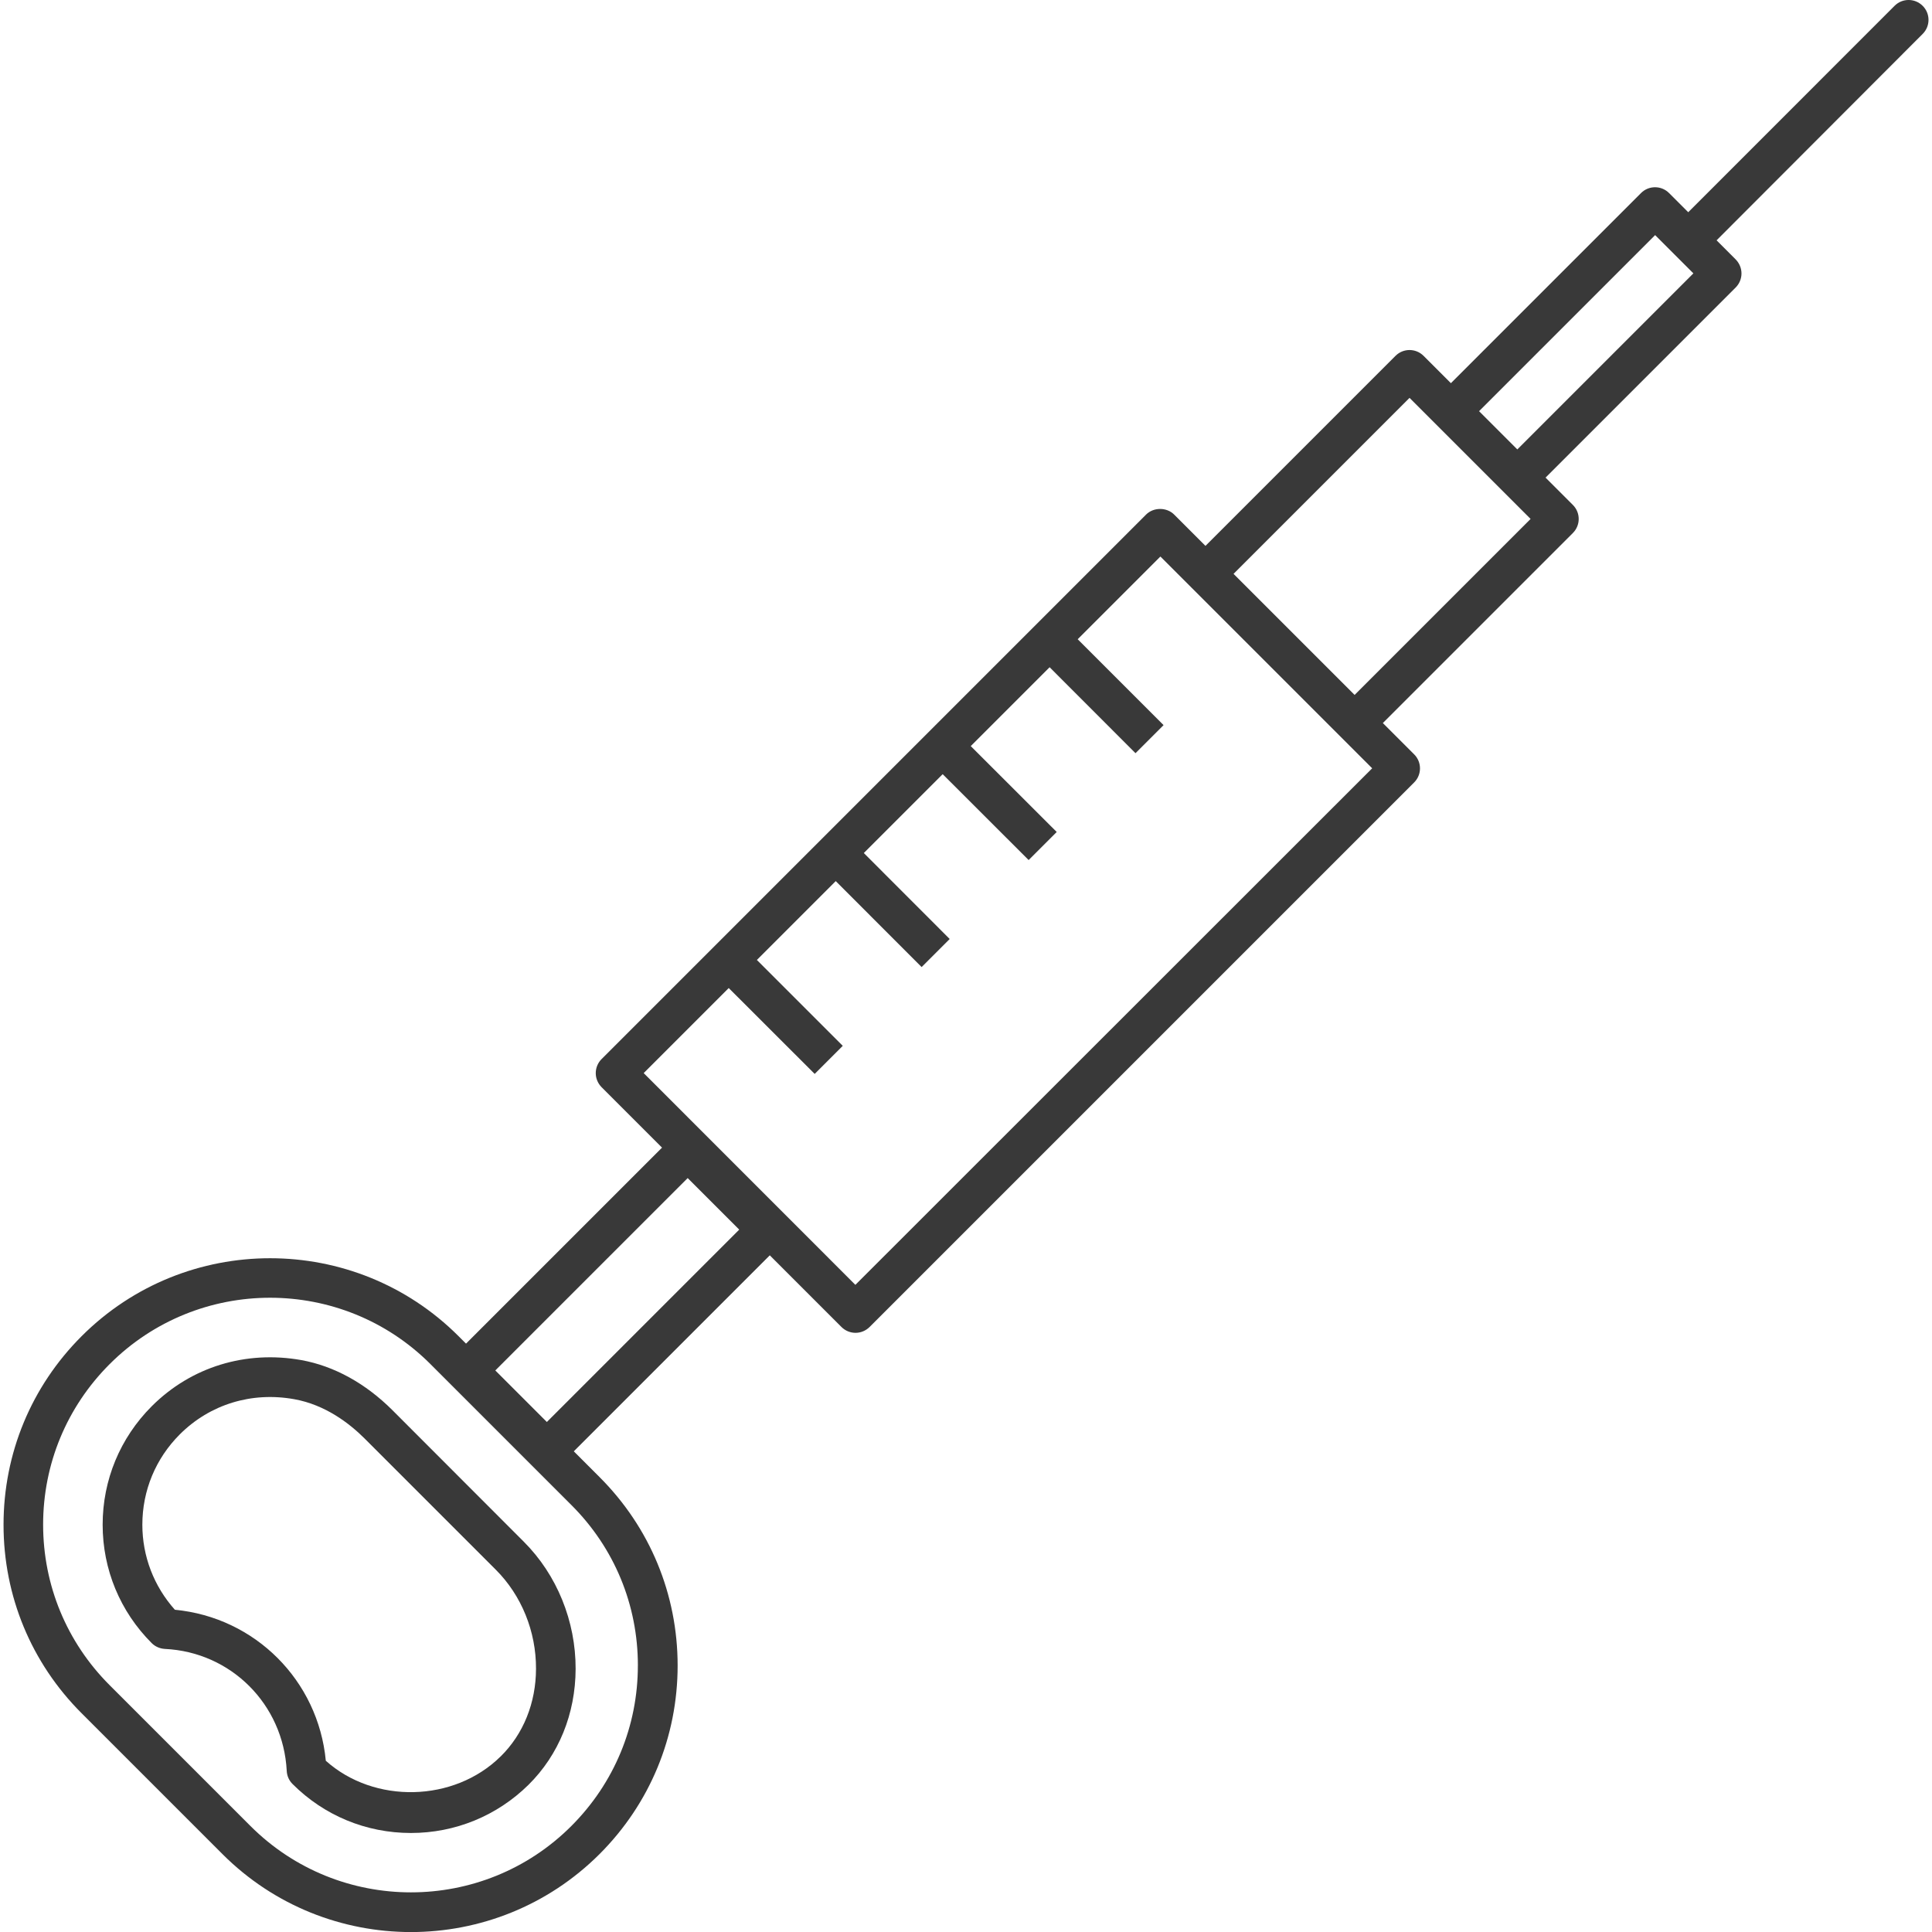<?xml version="1.0" encoding="UTF-8"?>
<svg width="100pt" height="100pt" version="1.1" viewBox="0 0 100 100" xmlns="http://www.w3.org/2000/svg">
 <g fill="#393939">
  <path d="m99.516 0.301c-0.402-0.402-1.051-0.402-1.453 0l-10.68 10.684-0.992-0.992c-0.402-0.402-1.051-0.402-1.453 0l-9.84 9.84-1.414-1.414c-0.402-0.402-1.051-0.402-1.453 0l-9.836 9.836-1.621-1.621c-0.387-0.387-1.066-0.387-1.453 0l-28.184 28.184c-0.191 0.191-0.301 0.453-0.301 0.727 0 0.273 0.109 0.531 0.301 0.727l3.129 3.129-10.145 10.145-0.383-0.383c-5.379-5.383-14.137-5.383-19.516 0-2.606 2.606-4.039 6.07-4.039 9.758s1.434 7.152 4.043 9.758l7.289 7.289c2.691 2.691 6.223 4.035 9.758 4.035 3.531 0 7.066-1.348 9.758-4.035 2.606-2.606 4.043-6.07 4.043-9.758s-1.434-7.152-4.043-9.758l-1.332-1.332 10.145-10.145 3.711 3.711c0.191 0.191 0.453 0.301 0.727 0.301s0.531-0.109 0.727-0.301l28.188-28.188c0.402-0.402 0.402-1.051 0-1.453l-1.621-1.621 9.836-9.836c0.402-0.402 0.402-1.051 0-1.453l-1.414-1.414 9.84-9.84c0.191-0.191 0.301-0.453 0.301-0.727 0-0.273-0.109-0.531-0.301-0.727l-0.988-0.988 10.668-10.684c0.402-0.402 0.402-1.051 0-1.453zm-66.5 85.906c0 3.137-1.223 6.086-3.441 8.305-4.578 4.582-12.031 4.582-16.613 0l-7.289-7.289c-2.219-2.219-3.441-5.172-3.441-8.309 0-3.137 1.223-6.086 3.441-8.305 2.289-2.289 5.297-3.438 8.305-3.438 3.008 0 6.016 1.145 8.305 3.438l7.289 7.289c2.227 2.219 3.445 5.172 3.445 8.309zm-4.711-12.605-2.668-2.668 9.957-9.957 2.668 2.668zm15.969-7.098-10.957-10.961 4.402-4.402 4.449 4.445 1.453-1.453-4.445-4.445 4.082-4.082 4.445 4.449 1.453-1.453-4.445-4.449 4.082-4.082 4.449 4.445 1.453-1.453-4.449-4.445 4.082-4.082 4.445 4.449 1.453-1.453-4.445-4.445 4.281-4.281 1.617 1.617s0 0.004 0.004 0.004l9.34 9.34zm25.84-30.535-6.266-6.266 9.109-9.109 6.266 6.266zm8.422-12.707-1.98-1.98 9.113-9.113 0.988 0.988v0.004h0.004l0.988 0.988z"/>
  <path d="m20.309 72.988c-1.391-1.387-3.019-2.285-4.715-2.59-2.871-0.512-5.699 0.348-7.742 2.391-1.637 1.641-2.539 3.816-2.539 6.129s0.902 4.492 2.539 6.129c0.18 0.18 0.422 0.285 0.68 0.301 3.418 0.16 6.129 2.859 6.309 6.312 0.012 0.258 0.117 0.496 0.301 0.68 1.637 1.637 3.812 2.535 6.129 2.535 2.289 0 4.453-0.887 6.082-2.492 1.566-1.547 2.434-3.676 2.441-6 0.008-2.473-0.969-4.871-2.68-6.582zm5.602 17.926c-2.41 2.379-6.539 2.469-9.047 0.223-0.395-4.156-3.66-7.422-7.812-7.816-1.086-1.215-1.684-2.766-1.684-4.402 0-1.766 0.688-3.426 1.938-4.676 1.559-1.555 3.715-2.219 5.926-1.82 1.617 0.289 2.863 1.262 3.625 2.019l6.809 6.809c1.328 1.328 2.086 3.195 2.078 5.125-0.004 1.77-0.656 3.383-1.832 4.539z"/>
 </g>
</svg>

